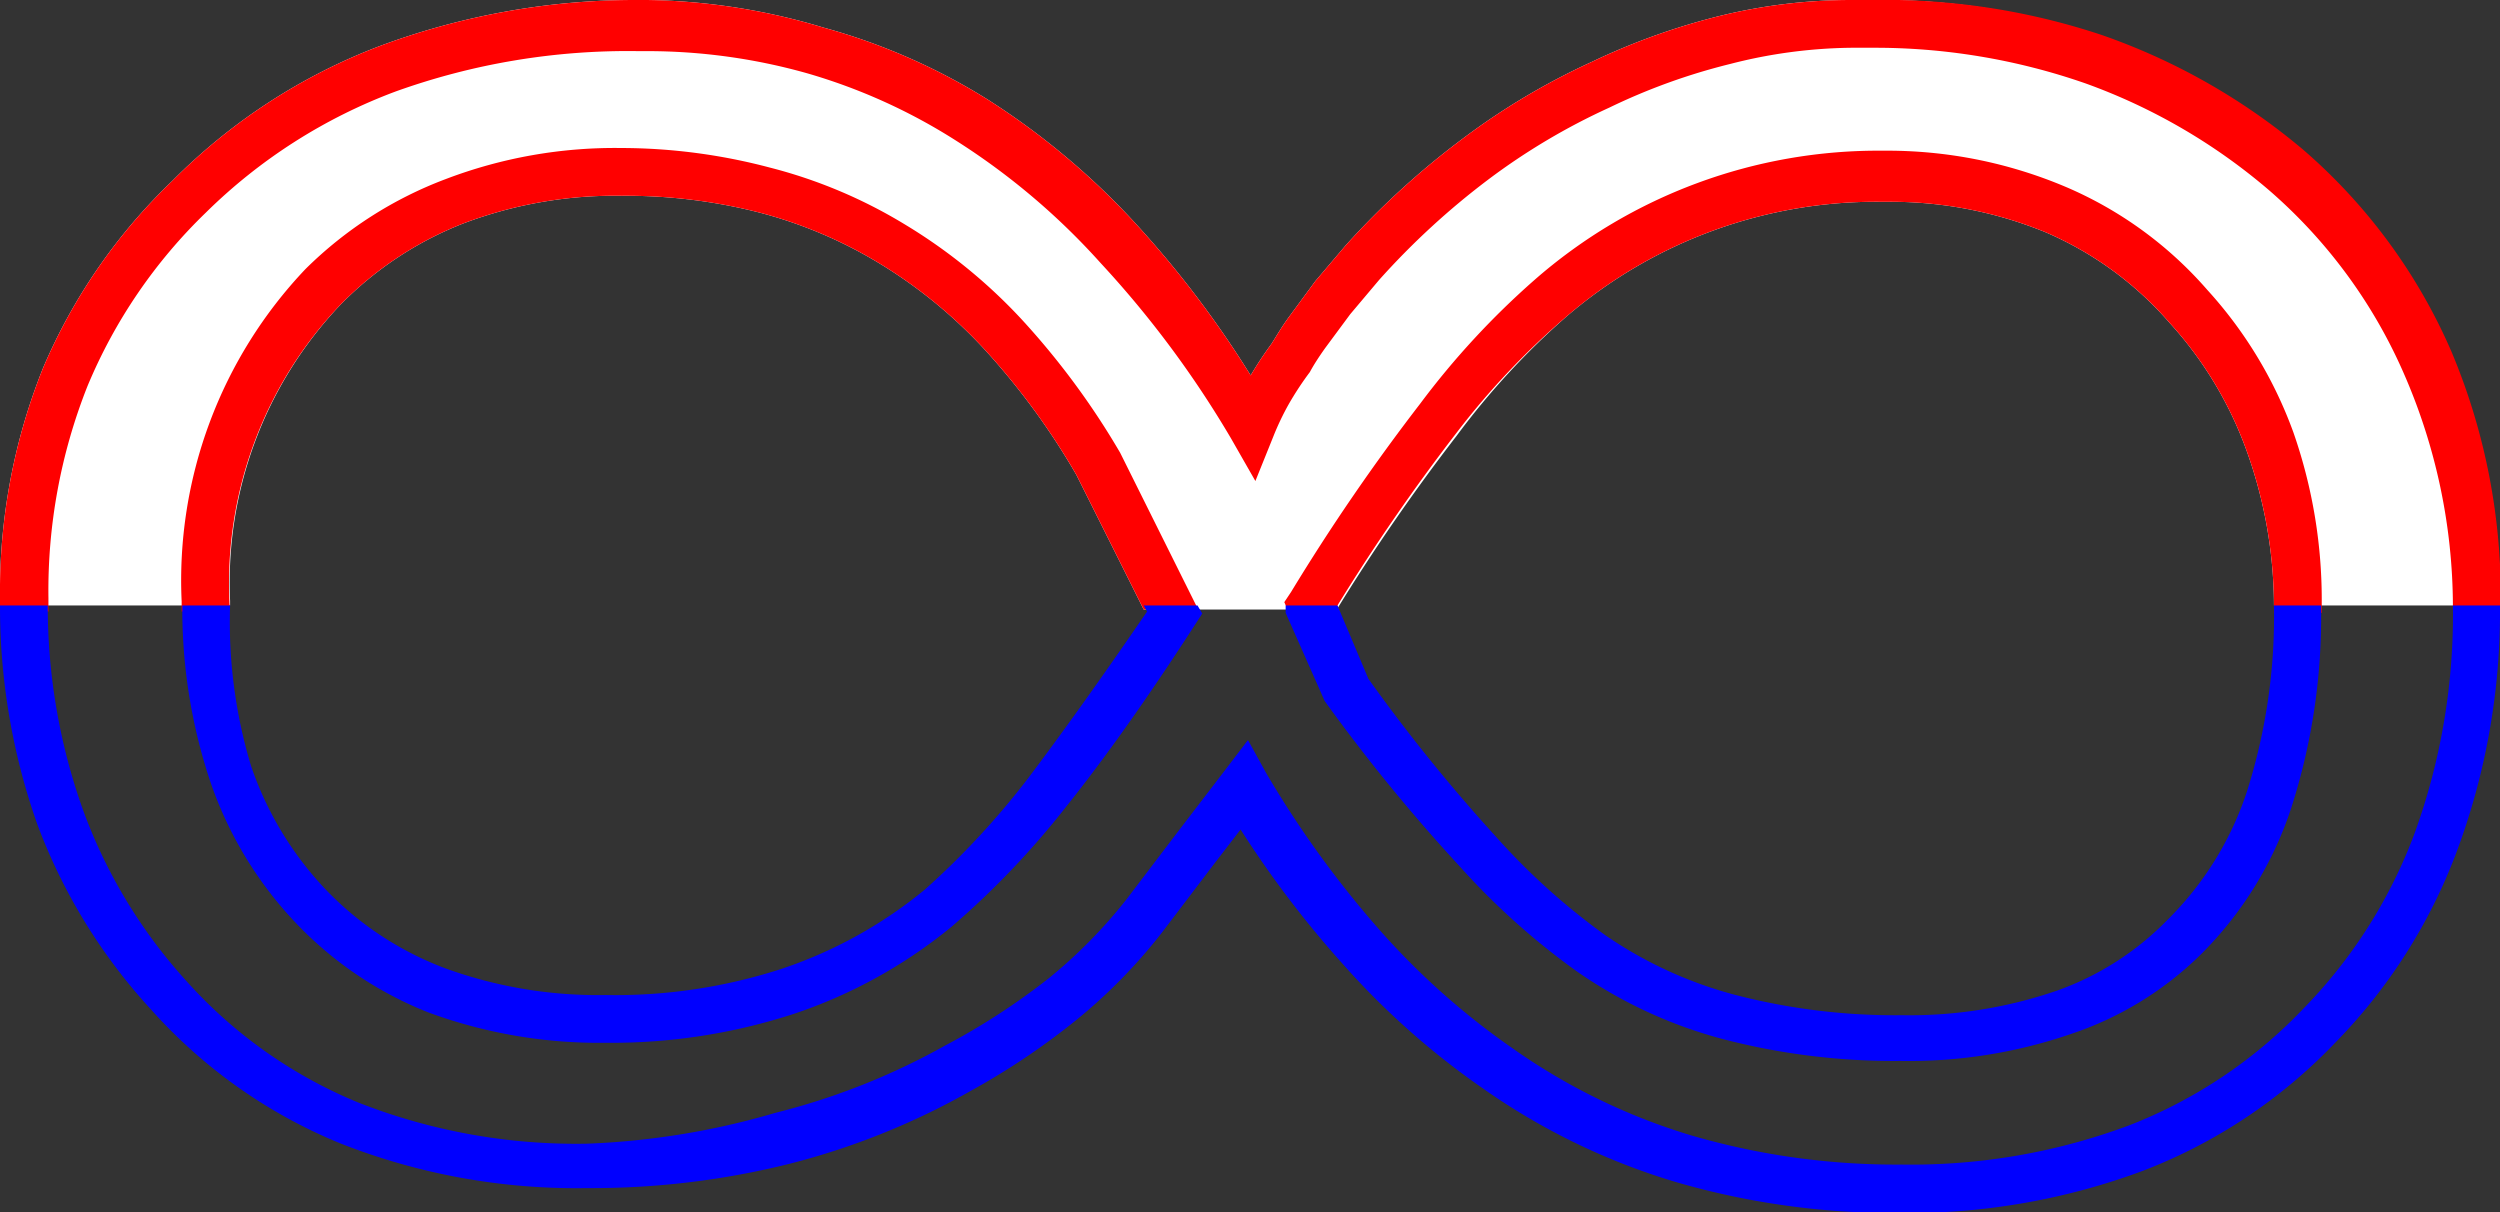 <svg id="Layer_1" data-name="Layer 1" xmlns="http://www.w3.org/2000/svg" viewBox="0 0 37.16 18.02"><rect x="0" y="0" width="37.16" height="18.02" fill="#333333" stroke="none"/><defs><style>.cls-1{fill:#fff;}.cls-2{fill:red;}.cls-3{fill:blue;}</style></defs><title>Artboard 1</title><path class="cls-1" d="M36.45,9h.71a9.36,9.36,0,0,0-.73-3.75,8.34,8.34,0,0,0-2.2-3h0a9.46,9.46,0,0,0-3-1.71A10.2,10.2,0,0,0,27.82,0h-.31a8.23,8.23,0,0,0-1.92.23,10,10,0,0,0-1.93.69,10.34,10.34,0,0,0-1.93,1.15A12,12,0,0,0,20,3.65h0l-.45.53h0l-.39.53c-.11.15-.19.29-.26.4a5.43,5.43,0,0,0-.31.47,15.15,15.15,0,0,0-1.64-2.18,11,11,0,0,0-2.3-1.94h0A9.22,9.22,0,0,0,12.24.41,9.47,9.47,0,0,0,9.61,0H9.48A10.89,10.89,0,0,0,5.63.69a8.69,8.69,0,0,0-3.07,2A8.4,8.4,0,0,0,.64,5.47,8.93,8.93,0,0,0,0,8.89S0,9,0,9H3.42s0,0,0-.07a6,6,0,0,1,1.64-4.4A5.22,5.22,0,0,1,6.89,3.32a6.37,6.37,0,0,1,2.35-.41,8,8,0,0,1,2.05.25,6.7,6.7,0,0,1,1.79.76h0A7.23,7.23,0,0,1,14.64,5.2,10.68,10.68,0,0,1,16,7.06l1,2h2.87a29.48,29.48,0,0,1,1.78-2.58A11.32,11.32,0,0,1,23.29,4.7h0A7.06,7.06,0,0,1,28,3a6.08,6.08,0,0,1,2.4.45,5.11,5.11,0,0,1,1.85,1.35h0a5.67,5.67,0,0,1,1.14,1.89A6.85,6.85,0,0,1,33.8,9V9h.71V9h1.94Z"/><path class="cls-2" d="M3.41,8.94a6,6,0,0,1,1.64-4.4A5.22,5.22,0,0,1,6.89,3.32a6.37,6.37,0,0,1,2.35-.41,8,8,0,0,1,2.05.25,6.7,6.7,0,0,1,1.79.76h0A7.23,7.23,0,0,1,14.64,5.2,10.68,10.68,0,0,1,16,7.06l1,2h.79L17.78,9,16.65,6.73v0a11.45,11.45,0,0,0-1.48-2,8,8,0,0,0-1.73-1.4h0a7.36,7.36,0,0,0-2-.84A8.66,8.66,0,0,0,9.23,2.2a7.06,7.06,0,0,0-2.6.46A5.92,5.92,0,0,0,4.54,4h0A6.72,6.72,0,0,0,2.7,8.94c0,.05,0,.1,0,.15h.71C3.42,9,3.41,9,3.41,8.94Z"/><path class="cls-2" d="M.72,9.09c0-.07,0-.13,0-.2A8.24,8.24,0,0,1,1.3,5.74,7.7,7.7,0,0,1,3.06,3.16a8,8,0,0,1,2.82-1.8,10.21,10.21,0,0,1,3.6-.6h.13A8.75,8.75,0,0,1,12,1.09a8.51,8.51,0,0,1,2.21,1h0a10.3,10.3,0,0,1,2.15,1.82A15.06,15.06,0,0,1,18.3,6.52l.36.63.27-.67A4,4,0,0,1,19.16,6a4.67,4.67,0,0,1,.31-.47l0,0h0q.08-.15.23-.36l.37-.5.43-.51h0a11.32,11.32,0,0,1,1.62-1.49,9.65,9.65,0,0,1,1.8-1.07h0a9.14,9.14,0,0,1,1.8-.65A7.49,7.49,0,0,1,27.51.71h.31A9.51,9.51,0,0,1,31,1.24a8.74,8.74,0,0,1,2.73,1.59,7.64,7.64,0,0,1,2,2.72A8.67,8.67,0,0,1,36.46,9s0,0,0,.06h.71s0,0,0-.06a9.36,9.36,0,0,0-.73-3.77,8.34,8.34,0,0,0-2.2-3h0a9.46,9.46,0,0,0-3-1.71A10.2,10.2,0,0,0,27.82,0h-.31a8.23,8.23,0,0,0-1.92.23,10,10,0,0,0-1.93.69,10.34,10.34,0,0,0-1.93,1.15A12,12,0,0,0,20,3.65h0l-.45.53h0l-.39.53c-.11.15-.19.29-.26.4a5.43,5.43,0,0,0-.31.47,15.15,15.15,0,0,0-1.64-2.18,11,11,0,0,0-2.3-1.94h0A9.22,9.22,0,0,0,12.24.41,9.47,9.47,0,0,0,9.61,0H9.48A10.89,10.89,0,0,0,5.63.69a8.69,8.69,0,0,0-3.07,2A8.4,8.4,0,0,0,.64,5.47,8.93,8.93,0,0,0,0,8.89C0,9,0,9,0,9.09Z"/><path class="cls-2" d="M19.88,9a29.51,29.51,0,0,1,1.78-2.58A11.32,11.32,0,0,1,23.29,4.7h0A7.06,7.06,0,0,1,28,3a6.08,6.08,0,0,1,2.4.45,5.11,5.11,0,0,1,1.85,1.35h0a5.67,5.67,0,0,1,1.14,1.89A6.85,6.85,0,0,1,33.8,9s0,.07,0,.11h.71s0-.07,0-.11a7.55,7.55,0,0,0-.42-2.57,6.36,6.36,0,0,0-1.28-2.12h0a5.81,5.81,0,0,0-2.1-1.53A6.79,6.79,0,0,0,28,2.24a7.76,7.76,0,0,0-5.19,1.92h0A12,12,0,0,0,21.11,6a30.73,30.73,0,0,0-1.92,2.8l-.1.15.06.14h.76Z"/><path class="cls-3" d="M36.46,9a9.53,9.53,0,0,1-.56,3.36A7.42,7.42,0,0,1,34.23,15h0a7.13,7.13,0,0,1-2.59,1.73,9.26,9.26,0,0,1-3.37.58,10.86,10.86,0,0,1-3.12-.43,9.18,9.18,0,0,1-2.67-1.3h0a11,11,0,0,1-1.95-1.73,15.06,15.06,0,0,1-1.71-2.36L18.55,11l-.32.42-.72.94h0l-.76,1h0a7.42,7.42,0,0,1-1.16,1.18,10.14,10.14,0,0,1-1.54,1h0a10.24,10.24,0,0,1-2.52,1A11.44,11.44,0,0,1,8.72,17a8.86,8.86,0,0,1-3.39-.61,7,7,0,0,1-2.57-1.82h0A7.68,7.68,0,0,1,1.22,12,9,9,0,0,1,.71,9H0a9.73,9.73,0,0,0,.55,3.24A8.38,8.38,0,0,0,2.24,15a7.65,7.65,0,0,0,2.83,2,9.57,9.57,0,0,0,3.66.66,12.14,12.14,0,0,0,3-.36,10.92,10.92,0,0,0,2.69-1.08h0A10.76,10.76,0,0,0,16,15.16a8,8,0,0,0,1.28-1.31h0l.76-1,.4-.52a15.33,15.33,0,0,0,1.52,2,11.6,11.6,0,0,0,2.07,1.84h0a9.88,9.88,0,0,0,2.88,1.4,11.57,11.57,0,0,0,3.32.46,10,10,0,0,0,3.63-.63,7.83,7.83,0,0,0,2.84-1.89h0a8.11,8.11,0,0,0,1.82-2.86A10.21,10.21,0,0,0,37.16,9V9h-.71Z"/><path class="cls-3" d="M19.69,10.42l0,0,0,0a26.16,26.16,0,0,0,2,2.45,10.7,10.7,0,0,0,1.75,1.57h0a6.88,6.88,0,0,0,2.15,1,10.1,10.1,0,0,0,2.66.33,7.42,7.42,0,0,0,2.53-.4A5,5,0,0,0,32.7,14.2,5.48,5.48,0,0,0,34.06,12a9.27,9.27,0,0,0,.44-3H33.8a8.59,8.59,0,0,1-.4,2.76,4.78,4.78,0,0,1-1.19,1.92h0a4.3,4.3,0,0,1-1.65,1.05,6.73,6.73,0,0,1-2.29.36,9.44,9.44,0,0,1-2.47-.3,6.18,6.18,0,0,1-1.94-.89h0a10,10,0,0,1-1.63-1.47,25.41,25.41,0,0,1-1.89-2.34L19.88,9h-.77l0,.11Z"/><path class="cls-3" d="M17.05,9.09q-1,1.46-1.77,2.48a12,12,0,0,1-1.53,1.65h0a6.68,6.68,0,0,1-2.13,1.18A8,8,0,0,1,9,14.79a6.64,6.64,0,0,1-2.39-.4,4.8,4.8,0,0,1-1.78-1.18,5,5,0,0,1-1.1-1.83A7.42,7.42,0,0,1,3.42,9H2.71a8.08,8.08,0,0,0,.41,2.6,5.73,5.73,0,0,0,1.25,2.09h0a5.51,5.51,0,0,0,2,1.36A7.34,7.34,0,0,0,9,15.5a8.75,8.75,0,0,0,2.8-.43,7.37,7.37,0,0,0,2.35-1.3h0A12.6,12.6,0,0,0,15.84,12q.88-1.1,1.92-2.71l.11-.17L17.8,9H17Z"/></svg>